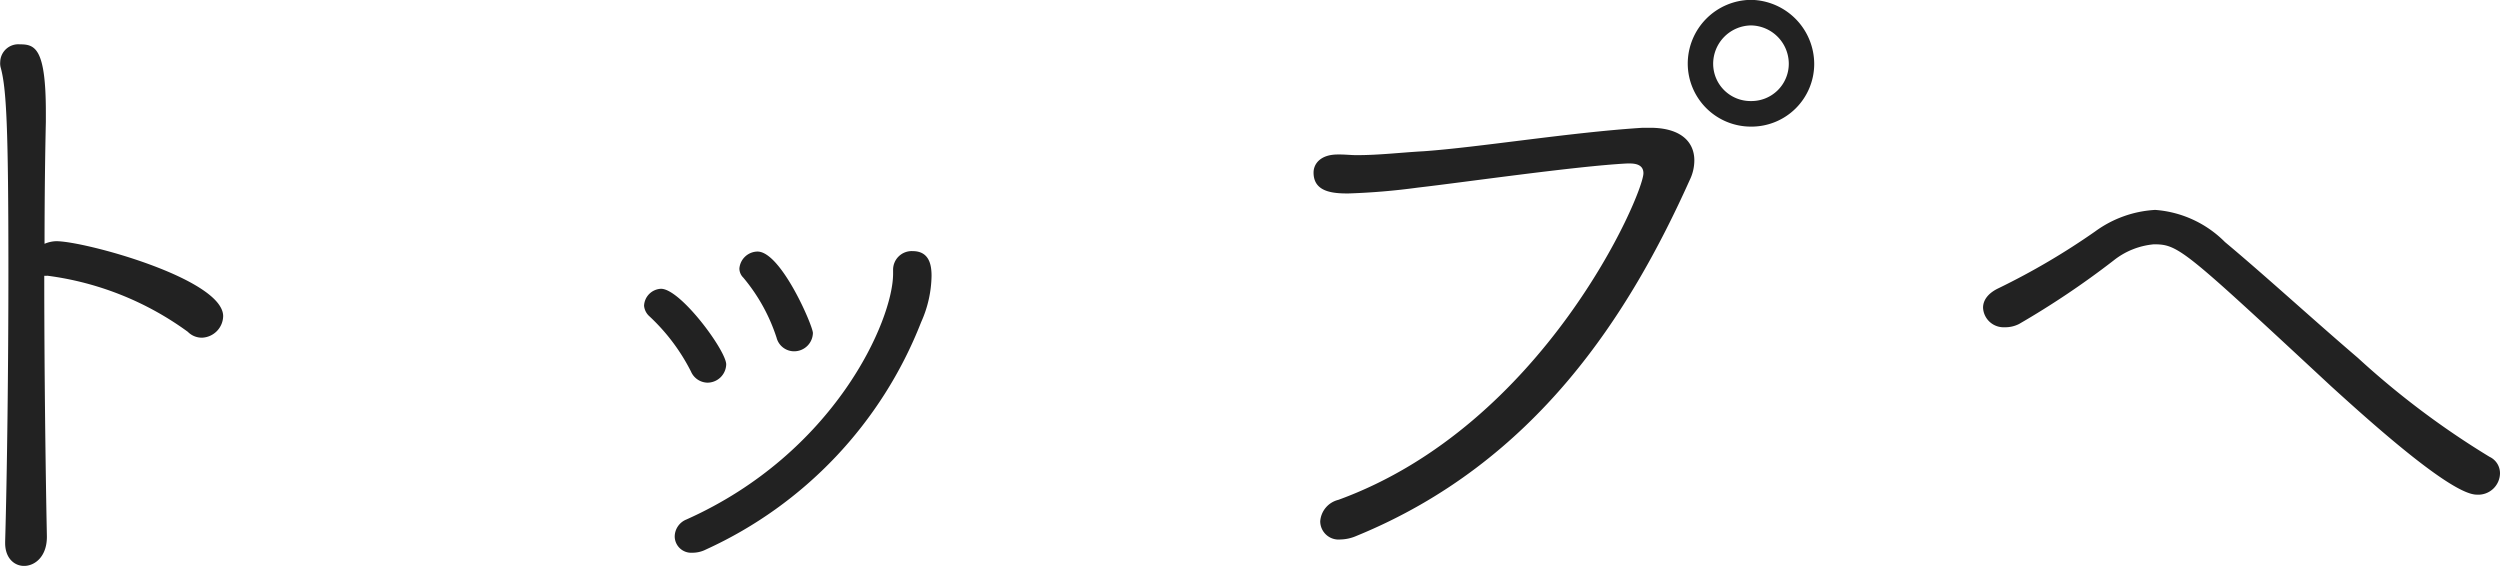 <svg xmlns="http://www.w3.org/2000/svg" width="69.03" height="15.624" viewBox="0 0 69.03 15.624">
  <path id="パス_148" data-name="パス 148" d="M8.3-7.182a8.415,8.415,0,0,1,3.87,1.548.542.542,0,0,0,.4.162.609.609,0,0,0,.576-.594c0-1.026-3.816-2.07-4.608-2.07a.86.86,0,0,0-.324.072c0-1.368.018-2.574.036-3.366v-.27c0-1.782-.306-1.872-.72-1.872a.5.5,0,0,0-.54.486A.447.447,0,0,0,7-12.942c.162.576.216,1.656.216,5.634,0,2.61-.036,5.6-.09,7.47V.2c0,.414.252.63.522.63.306,0,.648-.27.63-.846-.036-1.764-.072-4.626-.072-7.164ZM29.43-5.6c0-.2-.882-2.25-1.53-2.25a.51.51,0,0,0-.5.468.355.355,0,0,0,.108.252,4.963,4.963,0,0,1,.918,1.656.5.5,0,0,0,.486.378A.518.518,0,0,0,29.43-5.6Zm2.214-1.728v.09c0,1.278-1.6,4.95-5.706,6.786a.513.513,0,0,0-.324.468.455.455,0,0,0,.486.45.819.819,0,0,0,.378-.09A11.5,11.5,0,0,0,32.418-5.9a3.219,3.219,0,0,0,.288-1.278c0-.288-.054-.684-.522-.684a.514.514,0,0,0-.54.522ZM27.036-4.734c0-.378-1.26-2.088-1.8-2.088a.489.489,0,0,0-.468.468.441.441,0,0,0,.144.288,5.431,5.431,0,0,1,1.152,1.53.507.507,0,0,0,.45.306A.519.519,0,0,0,27.036-4.734Zm30.042-8.3A1.775,1.775,0,0,0,55.332-14.8a1.763,1.763,0,0,0-1.746,1.764A1.744,1.744,0,0,0,55.332-11.3,1.732,1.732,0,0,0,57.078-13.032ZM44.442,0c4.968-2.034,7.542-6.138,9.2-9.828a1.239,1.239,0,0,0,.126-.54c0-.5-.36-.9-1.224-.9h-.2c-2,.126-4.518.54-6.048.648-.648.036-1.224.108-1.854.108-.144,0-.306-.018-.45-.018H43.92c-.468,0-.666.252-.666.5,0,.54.54.576.954.576a18.527,18.527,0,0,0,1.926-.162c1.26-.144,4.374-.594,5.778-.666h.072c.2,0,.378.054.378.27,0,.576-2.736,6.948-8.424,9.018a.658.658,0,0,0-.5.594.507.507,0,0,0,.558.5A1.162,1.162,0,0,0,44.442,0ZM56.376-13.032a1.03,1.03,0,0,1-1.044,1.026,1.03,1.03,0,0,1-1.044-1.026,1.06,1.06,0,0,1,1.044-1.062A1.06,1.06,0,0,1,56.376-13.032Zm19.638,11.3a.5.5,0,0,0-.288-.45A23.155,23.155,0,0,1,72.09-4.914c-1.242-1.062-2.556-2.268-3.672-3.2A3.025,3.025,0,0,0,66.492-9a3.1,3.1,0,0,0-1.656.594A19.56,19.56,0,0,1,62.172-6.84c-.306.144-.432.342-.432.54a.567.567,0,0,0,.594.54.839.839,0,0,0,.4-.09A23.537,23.537,0,0,0,65.34-7.6a2.083,2.083,0,0,1,1.116-.45c.684,0,.828.144,4.9,3.924.972.882,3.294,2.988,4.014,2.988A.6.6,0,0,0,76.014-1.728Z" transform="translate(-6.984 14.796)" fill="#222"/>
</svg>
